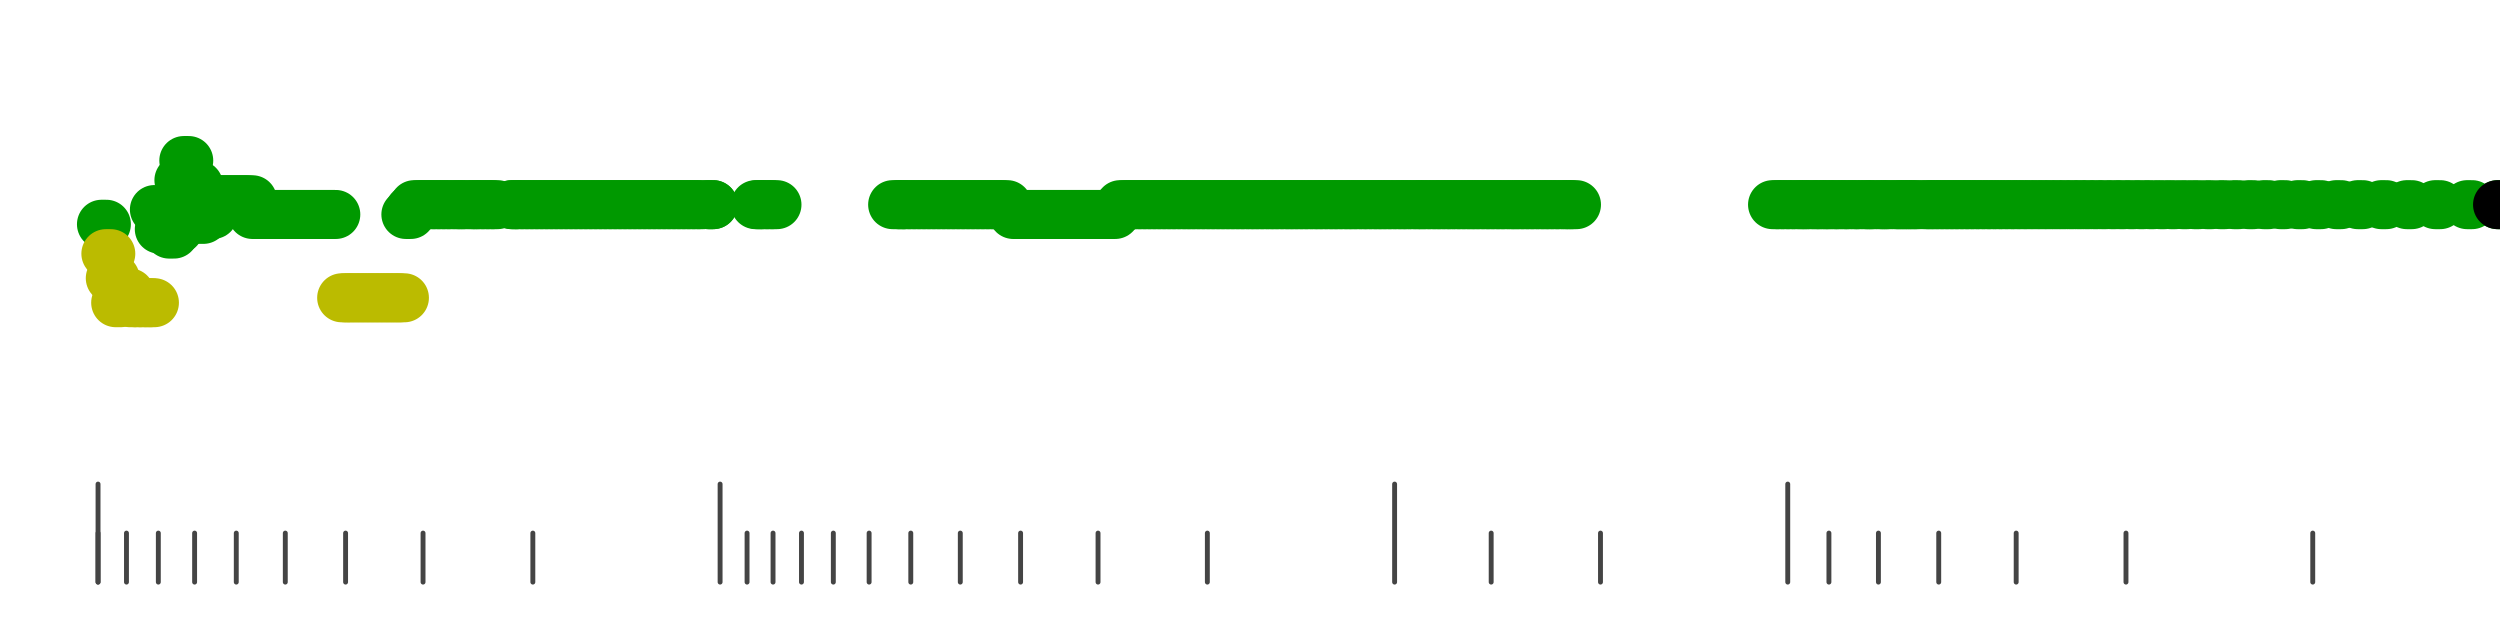 <?xml version="1.0" standalone="no"?>
<!DOCTYPE svg PUBLIC "-//W3C//DTD SVG 1.1//EN" "http://www.w3.org/Graphics/SVG/1.1/DTD/svg11.dtd">
<svg version="1.1" viewBox="-10 -10 510 110" width="0.8in" height="0.2in" xmlns="http://www.w3.org/2000/svg">
<g stroke-linecap="round" stroke-linejoin="round" fill="none" stroke-width="10.0" stroke="black">
<polyline stroke="#444444" stroke-width="1.0" points="461.8,90.0 461.8,100.0"/>
<polyline stroke="#444444" stroke-width="1.0" points="423.7,90.0 423.7,100.0"/>
<polyline stroke="#444444" stroke-width="1.0" points="401.3,90.0 401.3,100.0"/>
<polyline stroke="#444444" stroke-width="1.0" points="385.5,90.0 385.5,100.0"/>
<polyline stroke="#444444" stroke-width="1.0" points="373.2,90.0 373.2,100.0"/>
<polyline stroke="#444444" stroke-width="1.0" points="363.1,90.0 363.1,100.0"/>
<polyline stroke="#444444" stroke-width="1.0" points="354.7,80.0 354.7,100.0"/>
<polyline stroke="#444444" stroke-width="1.0" points="316.5,90.0 316.5,100.0"/>
<polyline stroke="#444444" stroke-width="1.0" points="294.2,90.0 294.2,100.0"/>
<polyline stroke="#444444" stroke-width="1.0" points="274.5,80.0 274.5,100.0"/>
<polyline stroke="#444444" stroke-width="1.0" points="236.3,90.0 236.3,100.0"/>
<polyline stroke="#444444" stroke-width="1.0" points="214.0,90.0 214.0,100.0"/>
<polyline stroke="#444444" stroke-width="1.0" points="198.2,90.0 198.2,100.0"/>
<polyline stroke="#444444" stroke-width="1.0" points="185.9,90.0 185.9,100.0"/>
<polyline stroke="#444444" stroke-width="1.0" points="175.8,90.0 175.8,100.0"/>
<polyline stroke="#444444" stroke-width="1.0" points="167.3,90.0 167.3,100.0"/>
<polyline stroke="#444444" stroke-width="1.0" points="160.0,90.0 160.0,100.0"/>
<polyline stroke="#444444" stroke-width="1.0" points="153.5,90.0 153.5,100.0"/>
<polyline stroke="#444444" stroke-width="1.0" points="147.7,90.0 147.7,100.0"/>
<polyline stroke="#444444" stroke-width="1.0" points="142.4,90.0 142.4,100.0"/>
<polyline stroke="#444444" stroke-width="1.0" points="136.9,80.0 136.9,100.0"/>
<polyline stroke="#444444" stroke-width="1.0" points="98.7,90.0 98.7,100.0"/>
<polyline stroke="#444444" stroke-width="1.0" points="76.3,90.0 76.3,100.0"/>
<polyline stroke="#444444" stroke-width="1.0" points="60.5,90.0 60.5,100.0"/>
<polyline stroke="#444444" stroke-width="1.0" points="48.2,90.0 48.2,100.0"/>
<polyline stroke="#444444" stroke-width="1.0" points="38.2,90.0 38.2,100.0"/>
<polyline stroke="#444444" stroke-width="1.0" points="29.7,90.0 29.7,100.0"/>
<polyline stroke="#444444" stroke-width="1.0" points="22.3,90.0 22.3,100.0"/>
<polyline stroke="#444444" stroke-width="1.0" points="15.8,90.0 15.8,100.0"/>
<polyline stroke="#444444" stroke-width="1.0" points="10.0,90.0 10.0,100.0"/>
<polyline stroke="#444444" stroke-width="1.0" points="10.0,80.0 10.0,100.0"/>
<polyline stroke="#009900" points="10.7,27.0 11.7,27.0"/>
<polyline stroke="#bbbb00" points="11.6,33.0 12.6,33.0"/>
<polyline stroke="#bbbb00" points="12.5,38.0 13.5,38.0"/>
<polyline stroke="#bbbb00" points="13.6,43.0 14.6,43.0"/>
<polyline stroke="#bbbb00" points="14.5,41.0 15.5,41.0"/>
<polyline stroke="#bbbb00" points="15.5,41.0 16.5,41.0"/>
<polyline stroke="#bbbb00" points="16.5,43.0 17.5,43.0"/>
<polyline stroke="#bbbb00" points="17.6,43.0 18.6,43.0"/>
<polyline stroke="#bbbb00" points="18.6,43.0 19.6,43.0"/>
<polyline stroke="#bbbb00" points="19.7,43.0 20.7,43.0"/>
<polyline stroke="#bbbb00" points="20.5,43.0 21.5,43.0"/>
<polyline stroke="#009900" points="21.5,24.0 22.5,24.0"/>
<polyline stroke="#009900" points="22.5,28.0 23.5,28.0"/>
<polyline stroke="#009900" points="23.5,28.0 24.5,28.0"/>
<polyline stroke="#009900" points="24.5,29.0 25.5,29.0"/>
<polyline stroke="#009900" points="25.5,28.0 26.5,28.0"/>
<polyline stroke="#009900" points="26.5,18.0 27.5,18.0"/>
<polyline stroke="#009900" points="27.5,14.0 28.5,14.0"/>
<polyline stroke="#009900" points="28.6,19.0 29.6,19.0"/>
<polyline stroke="#009900" points="29.5,19.0 30.5,19.0"/>
<polyline stroke="#009900" points="30.5,26.0 31.5,26.0"/>
<polyline stroke="#009900" points="31.5,25.0 32.5,25.0"/>
<polyline stroke="#009900" points="32.5,25.0 33.5,25.0"/>
<polyline stroke="#009900" points="33.5,22.0 34.5,22.0"/>
<polyline stroke="#009900" points="34.5,22.0 35.5,22.0"/>
<polyline stroke="#009900" points="35.5,22.0 36.5,22.0"/>
<polyline stroke="#009900" points="36.5,22.0 37.5,22.0"/>
<polyline stroke="#009900" points="37.5,22.0 38.5,22.0"/>
<polyline stroke="#009900" points="38.5,22.0 39.5,22.0"/>
<polyline stroke="#009900" points="39.5,22.0 40.5,22.0"/>
<polyline stroke="#009900" points="40.5,22.0 41.5,22.0"/>
<polyline stroke="#009900" points="41.5,25.0 42.5,25.0"/>
<polyline stroke="#009900" points="42.5,25.0 43.5,25.0"/>
<polyline stroke="#009900" points="43.5,25.0 44.5,25.0"/>
<polyline stroke="#009900" points="44.5,25.0 45.5,25.0"/>
<polyline stroke="#009900" points="45.5,25.0 46.5,25.0"/>
<polyline stroke="#009900" points="46.5,25.0 47.5,25.0"/>
<polyline stroke="#009900" points="47.5,25.0 48.5,25.0"/>
<polyline stroke="#009900" points="48.5,25.0 49.5,25.0"/>
<polyline stroke="#009900" points="49.5,25.0 50.5,25.0"/>
<polyline stroke="#009900" points="50.5,25.0 51.5,25.0"/>
<polyline stroke="#009900" points="51.5,25.0 52.5,25.0"/>
<polyline stroke="#009900" points="52.5,25.0 53.5,25.0"/>
<polyline stroke="#009900" points="53.5,25.0 54.5,25.0"/>
<polyline stroke="#009900" points="54.5,25.0 55.5,25.0"/>
<polyline stroke="#009900" points="55.5,25.0 56.5,25.0"/>
<polyline stroke="#009900" points="56.5,25.0 57.5,25.0"/>
<polyline stroke="#009900" points="57.5,25.0 58.5,25.0"/>
<polyline stroke="#bbbb00" points="59.7,42.0 60.7,42.0"/>
<polyline stroke="#bbbb00" points="60.5,42.0 61.5,42.0"/>
<polyline stroke="#bbbb00" points="61.5,42.0 62.5,42.0"/>
<polyline stroke="#bbbb00" points="62.5,42.0 63.5,42.0"/>
<polyline stroke="#bbbb00" points="63.5,42.0 64.5,42.0"/>
<polyline stroke="#bbbb00" points="64.5,42.0 65.5,42.0"/>
<polyline stroke="#bbbb00" points="65.5,42.0 66.5,42.0"/>
<polyline stroke="#bbbb00" points="66.5,42.0 67.5,42.0"/>
<polyline stroke="#bbbb00" points="67.5,42.0 68.5,42.0"/>
<polyline stroke="#bbbb00" points="68.5,42.0 69.5,42.0"/>
<polyline stroke="#bbbb00" points="69.5,42.0 70.5,42.0"/>
<polyline stroke="#bbbb00" points="70.5,42.0 71.5,42.0"/>
<polyline stroke="#bbbb00" points="71.5,42.0 72.5,42.0"/>
<polyline stroke="#009900" points="72.8,25.0 73.8,25.0"/>
<polyline stroke="#009900" points="73.6,24.0 74.6,24.0"/>
<polyline stroke="#009900" points="74.5,23.0 75.5,23.0"/>
<polyline stroke="#009900" points="75.5,23.0 76.5,23.0"/>
<polyline stroke="#009900" points="76.5,23.0 77.5,23.0"/>
<polyline stroke="#009900" points="77.5,23.0 78.5,23.0"/>
<polyline stroke="#009900" points="78.5,23.0 79.5,23.0"/>
<polyline stroke="#009900" points="79.5,23.0 80.5,23.0"/>
<polyline stroke="#009900" points="80.5,23.0 81.5,23.0"/>
<polyline stroke="#009900" points="81.5,23.0 82.5,23.0"/>
<polyline stroke="#009900" points="82.8,23.0 83.8,23.0"/>
<polyline stroke="#009900" points="83.5,23.0 84.5,23.0"/>
<polyline stroke="#009900" points="84.5,23.0 85.5,23.0"/>
<polyline stroke="#009900" points="85.9,23.0 86.9,23.0"/>
<polyline stroke="#009900" points="86.5,23.0 87.5,23.0"/>
<polyline stroke="#009900" points="87.5,23.0 88.5,23.0"/>
<polyline stroke="#009900" points="88.5,23.0 89.5,23.0"/>
<polyline stroke="#009900" points="89.5,23.0 90.5,23.0"/>
<polyline stroke="#009900" points="90.5,23.0 91.5,23.0"/>
<polyline stroke="#009900" points="94.3,23.0 95.3,23.0"/>
<polyline stroke="#009900" points="94.5,23.0 95.5,23.0"/>
<polyline stroke="#009900" points="95.5,23.0 96.5,23.0"/>
<polyline stroke="#009900" points="96.5,23.0 97.5,23.0"/>
<polyline stroke="#009900" points="97.5,23.0 98.5,23.0"/>
<polyline stroke="#009900" points="98.5,23.0 99.5,23.0"/>
<polyline stroke="#009900" points="99.5,23.0 100.5,23.0"/>
<polyline stroke="#009900" points="100.5,23.0 101.5,23.0"/>
<polyline stroke="#009900" points="101.5,23.0 102.5,23.0"/>
<polyline stroke="#009900" points="102.5,23.0 103.5,23.0"/>
<polyline stroke="#009900" points="103.5,23.0 104.5,23.0"/>
<polyline stroke="#009900" points="104.5,23.0 105.5,23.0"/>
<polyline stroke="#009900" points="105.5,23.0 106.5,23.0"/>
<polyline stroke="#009900" points="106.5,23.0 107.5,23.0"/>
<polyline stroke="#009900" points="107.5,23.0 108.5,23.0"/>
<polyline stroke="#009900" points="108.5,23.0 109.5,23.0"/>
<polyline stroke="#009900" points="109.5,23.0 110.5,23.0"/>
<polyline stroke="#009900" points="110.5,23.0 111.5,23.0"/>
<polyline stroke="#009900" points="111.5,23.0 112.5,23.0"/>
<polyline stroke="#009900" points="112.5,23.0 113.5,23.0"/>
<polyline stroke="#009900" points="113.5,23.0 114.5,23.0"/>
<polyline stroke="#009900" points="114.5,23.0 115.5,23.0"/>
<polyline stroke="#009900" points="115.5,23.0 116.5,23.0"/>
<polyline stroke="#009900" points="116.5,23.0 117.5,23.0"/>
<polyline stroke="#009900" points="117.5,23.0 118.5,23.0"/>
<polyline stroke="#009900" points="118.5,23.0 119.5,23.0"/>
<polyline stroke="#009900" points="119.5,23.0 120.5,23.0"/>
<polyline stroke="#009900" points="120.5,23.0 121.5,23.0"/>
<polyline stroke="#009900" points="121.5,23.0 122.5,23.0"/>
<polyline stroke="#009900" points="122.5,23.0 123.5,23.0"/>
<polyline stroke="#009900" points="123.5,23.0 124.5,23.0"/>
<polyline stroke="#009900" points="124.5,23.0 125.5,23.0"/>
<polyline stroke="#009900" points="125.5,23.0 126.5,23.0"/>
<polyline stroke="#009900" points="126.5,23.0 127.5,23.0"/>
<polyline stroke="#009900" points="127.5,23.0 128.5,23.0"/>
<polyline stroke="#009900" points="128.5,23.0 129.5,23.0"/>
<polyline stroke="#009900" points="129.5,23.0 130.5,23.0"/>
<polyline stroke="#009900" points="130.5,23.0 131.5,23.0"/>
<polyline stroke="#009900" points="131.5,23.0 132.5,23.0"/>
<polyline stroke="#009900" points="132.5,23.0 133.5,23.0"/>
<polyline stroke="#009900" points="134.5,23.0 135.5,23.0"/>
<polyline stroke="#009900" points="134.5,23.0 135.5,23.0"/>
<polyline stroke="#009900" points="144.1,23.0 145.1,23.0"/>
<polyline stroke="#009900" points="144.5,23.0 145.5,23.0"/>
<polyline stroke="#009900" points="145.5,23.0 146.5,23.0"/>
<polyline stroke="#009900" points="146.5,23.0 147.5,23.0"/>
<polyline stroke="#009900" points="147.5,23.0 148.5,23.0"/>
<polyline stroke="#009900" points="172.1,23.0 173.1,23.0"/>
<polyline stroke="#009900" points="173.3,23.0 174.3,23.0"/>
<polyline stroke="#009900" points="173.5,23.0 174.5,23.0"/>
<polyline stroke="#009900" points="174.5,23.0 175.5,23.0"/>
<polyline stroke="#009900" points="175.5,23.0 176.5,23.0"/>
<polyline stroke="#009900" points="176.5,23.0 177.5,23.0"/>
<polyline stroke="#009900" points="177.5,23.0 178.5,23.0"/>
<polyline stroke="#009900" points="178.5,23.0 179.5,23.0"/>
<polyline stroke="#009900" points="179.5,23.0 180.5,23.0"/>
<polyline stroke="#009900" points="180.5,23.0 181.5,23.0"/>
<polyline stroke="#009900" points="181.5,23.0 182.5,23.0"/>
<polyline stroke="#009900" points="182.5,23.0 183.5,23.0"/>
<polyline stroke="#009900" points="183.5,23.0 184.5,23.0"/>
<polyline stroke="#009900" points="184.5,23.0 185.5,23.0"/>
<polyline stroke="#009900" points="185.5,23.0 186.5,23.0"/>
<polyline stroke="#009900" points="186.5,23.0 187.5,23.0"/>
<polyline stroke="#009900" points="187.5,23.0 188.5,23.0"/>
<polyline stroke="#009900" points="188.5,23.0 189.5,23.0"/>
<polyline stroke="#009900" points="189.5,23.0 190.5,23.0"/>
<polyline stroke="#009900" points="190.5,23.0 191.5,23.0"/>
<polyline stroke="#009900" points="191.5,23.0 192.5,23.0"/>
<polyline stroke="#009900" points="192.5,23.0 193.5,23.0"/>
<polyline stroke="#009900" points="193.5,23.0 194.5,23.0"/>
<polyline stroke="#009900" points="194.5,23.0 195.5,23.0"/>
<polyline stroke="#009900" points="196.7,25.0 197.7,25.0"/>
<polyline stroke="#009900" points="197.5,25.0 198.5,25.0"/>
<polyline stroke="#009900" points="198.5,25.0 199.5,25.0"/>
<polyline stroke="#009900" points="199.5,25.0 200.5,25.0"/>
<polyline stroke="#009900" points="200.5,25.0 201.5,25.0"/>
<polyline stroke="#009900" points="201.5,25.0 202.5,25.0"/>
<polyline stroke="#009900" points="202.5,25.0 203.5,25.0"/>
<polyline stroke="#009900" points="203.5,25.0 204.5,25.0"/>
<polyline stroke="#009900" points="204.5,25.0 205.5,25.0"/>
<polyline stroke="#009900" points="205.5,25.0 206.5,25.0"/>
<polyline stroke="#009900" points="206.5,25.0 207.5,25.0"/>
<polyline stroke="#009900" points="207.5,25.0 208.5,25.0"/>
<polyline stroke="#009900" points="208.5,25.0 209.5,25.0"/>
<polyline stroke="#009900" points="209.5,25.0 210.5,25.0"/>
<polyline stroke="#009900" points="210.5,25.0 211.5,25.0"/>
<polyline stroke="#009900" points="211.5,25.0 212.5,25.0"/>
<polyline stroke="#009900" points="212.5,25.0 213.5,25.0"/>
<polyline stroke="#009900" points="213.5,25.0 214.5,25.0"/>
<polyline stroke="#009900" points="214.5,25.0 215.5,25.0"/>
<polyline stroke="#009900" points="215.5,25.0 216.5,25.0"/>
<polyline stroke="#009900" points="216.5,25.0 217.5,25.0"/>
<polyline stroke="#009900" points="217.5,24.0 218.5,24.0"/>
<polyline stroke="#009900" points="218.5,23.0 219.5,23.0"/>
<polyline stroke="#009900" points="219.5,23.0 220.5,23.0"/>
<polyline stroke="#009900" points="220.5,23.0 221.5,23.0"/>
<polyline stroke="#009900" points="221.5,23.0 222.5,23.0"/>
<polyline stroke="#009900" points="222.5,23.0 223.5,23.0"/>
<polyline stroke="#009900" points="223.5,23.0 224.5,23.0"/>
<polyline stroke="#009900" points="224.5,23.0 225.5,23.0"/>
<polyline stroke="#009900" points="225.5,23.0 226.5,23.0"/>
<polyline stroke="#009900" points="226.5,23.0 227.5,23.0"/>
<polyline stroke="#009900" points="227.5,23.0 228.5,23.0"/>
<polyline stroke="#009900" points="228.5,23.0 229.5,23.0"/>
<polyline stroke="#009900" points="229.5,23.0 230.5,23.0"/>
<polyline stroke="#009900" points="230.6,23.0 231.6,23.0"/>
<polyline stroke="#009900" points="231.6,23.0 232.6,23.0"/>
<polyline stroke="#009900" points="232.5,23.0 233.5,23.0"/>
<polyline stroke="#009900" points="233.5,23.0 234.5,23.0"/>
<polyline stroke="#009900" points="234.5,23.0 235.5,23.0"/>
<polyline stroke="#009900" points="235.5,23.0 236.5,23.0"/>
<polyline stroke="#009900" points="236.5,23.0 237.5,23.0"/>
<polyline stroke="#009900" points="237.5,23.0 238.5,23.0"/>
<polyline stroke="#009900" points="238.5,23.0 239.5,23.0"/>
<polyline stroke="#009900" points="239.5,23.0 240.5,23.0"/>
<polyline stroke="#009900" points="240.5,23.0 241.5,23.0"/>
<polyline stroke="#009900" points="241.5,23.0 242.5,23.0"/>
<polyline stroke="#009900" points="242.5,23.0 243.5,23.0"/>
<polyline stroke="#009900" points="243.5,23.0 244.5,23.0"/>
<polyline stroke="#009900" points="244.6,23.0 245.6,23.0"/>
<polyline stroke="#009900" points="245.5,23.0 246.5,23.0"/>
<polyline stroke="#009900" points="246.5,23.0 247.5,23.0"/>
<polyline stroke="#009900" points="247.5,23.0 248.5,23.0"/>
<polyline stroke="#009900" points="248.6,23.0 249.6,23.0"/>
<polyline stroke="#009900" points="249.5,23.0 250.5,23.0"/>
<polyline stroke="#009900" points="250.5,23.0 251.5,23.0"/>
<polyline stroke="#009900" points="251.6,23.0 252.6,23.0"/>
<polyline stroke="#009900" points="252.6,23.0 253.6,23.0"/>
<polyline stroke="#009900" points="253.5,23.0 254.5,23.0"/>
<polyline stroke="#009900" points="254.5,23.0 255.5,23.0"/>
<polyline stroke="#009900" points="255.5,23.0 256.5,23.0"/>
<polyline stroke="#009900" points="256.5,23.0 257.5,23.0"/>
<polyline stroke="#009900" points="257.6,23.0 258.6,23.0"/>
<polyline stroke="#009900" points="258.5,23.0 259.5,23.0"/>
<polyline stroke="#009900" points="259.5,23.0 260.5,23.0"/>
<polyline stroke="#009900" points="260.6,23.0 261.6,23.0"/>
<polyline stroke="#009900" points="261.6,23.0 262.6,23.0"/>
<polyline stroke="#009900" points="262.5,23.0 263.5,23.0"/>
<polyline stroke="#009900" points="263.6,23.0 264.6,23.0"/>
<polyline stroke="#009900" points="264.6,23.0 265.6,23.0"/>
<polyline stroke="#009900" points="265.5,23.0 266.5,23.0"/>
<polyline stroke="#009900" points="266.5,23.0 267.5,23.0"/>
<polyline stroke="#009900" points="267.6,23.0 268.6,23.0"/>
<polyline stroke="#009900" points="268.5,23.0 269.5,23.0"/>
<polyline stroke="#009900" points="269.6,23.0 270.6,23.0"/>
<polyline stroke="#009900" points="270.6,23.0 271.6,23.0"/>
<polyline stroke="#009900" points="271.5,23.0 272.5,23.0"/>
<polyline stroke="#009900" points="272.5,23.0 273.5,23.0"/>
<polyline stroke="#009900" points="273.5,23.0 274.5,23.0"/>
<polyline stroke="#009900" points="274.6,23.0 275.6,23.0"/>
<polyline stroke="#009900" points="275.6,23.0 276.6,23.0"/>
<polyline stroke="#009900" points="276.5,23.0 277.5,23.0"/>
<polyline stroke="#009900" points="277.6,23.0 278.6,23.0"/>
<polyline stroke="#009900" points="278.7,23.0 279.7,23.0"/>
<polyline stroke="#009900" points="279.5,23.0 280.5,23.0"/>
<polyline stroke="#009900" points="280.5,23.0 281.5,23.0"/>
<polyline stroke="#009900" points="281.6,23.0 282.6,23.0"/>
<polyline stroke="#009900" points="282.6,23.0 283.6,23.0"/>
<polyline stroke="#009900" points="283.5,23.0 284.5,23.0"/>
<polyline stroke="#009900" points="284.6,23.0 285.6,23.0"/>
<polyline stroke="#009900" points="285.5,23.0 286.5,23.0"/>
<polyline stroke="#009900" points="286.6,23.0 287.6,23.0"/>
<polyline stroke="#009900" points="287.6,23.0 288.6,23.0"/>
<polyline stroke="#009900" points="288.6,23.0 289.6,23.0"/>
<polyline stroke="#009900" points="289.6,23.0 290.6,23.0"/>
<polyline stroke="#009900" points="290.5,23.0 291.5,23.0"/>
<polyline stroke="#009900" points="291.5,23.0 292.5,23.0"/>
<polyline stroke="#009900" points="292.6,23.0 293.6,23.0"/>
<polyline stroke="#009900" points="293.5,23.0 294.5,23.0"/>
<polyline stroke="#009900" points="294.6,23.0 295.6,23.0"/>
<polyline stroke="#009900" points="295.6,23.0 296.6,23.0"/>
<polyline stroke="#009900" points="296.6,23.0 297.6,23.0"/>
<polyline stroke="#009900" points="297.8,23.0 298.8,23.0"/>
<polyline stroke="#009900" points="298.6,23.0 299.6,23.0"/>
<polyline stroke="#009900" points="299.6,23.0 300.6,23.0"/>
<polyline stroke="#009900" points="300.6,23.0 301.6,23.0"/>
<polyline stroke="#009900" points="301.6,23.0 302.6,23.0"/>
<polyline stroke="#009900" points="302.6,23.0 303.6,23.0"/>
<polyline stroke="#009900" points="303.7,23.0 304.7,23.0"/>
<polyline stroke="#009900" points="304.7,23.0 305.7,23.0"/>
<polyline stroke="#009900" points="305.6,23.0 306.6,23.0"/>
<polyline stroke="#009900" points="306.7,23.0 307.7,23.0"/>
<polyline stroke="#009900" points="307.7,23.0 308.7,23.0"/>
<polyline stroke="#009900" points="308.9,23.0 309.9,23.0"/>
<polyline stroke="#009900" points="309.6,23.0 310.6,23.0"/>
<polyline stroke="#009900" points="310.6,23.0 311.6,23.0"/>
<polyline stroke="#009900" points="351.6,23.0 352.6,23.0"/>
<polyline stroke="#009900" points="352.6,23.0 353.6,23.0"/>
<polyline stroke="#009900" points="353.7,23.0 354.7,23.0"/>
<polyline stroke="#009900" points="354.8,23.0 355.8,23.0"/>
<polyline stroke="#009900" points="355.9,23.0 356.9,23.0"/>
<polyline stroke="#009900" points="357.1,23.0 358.1,23.0"/>
<polyline stroke="#009900" points="357.7,23.0 358.7,23.0"/>
<polyline stroke="#009900" points="358.8,23.0 359.8,23.0"/>
<polyline stroke="#009900" points="360.0,23.0 361.0,23.0"/>
<polyline stroke="#009900" points="360.7,23.0 361.7,23.0"/>
<polyline stroke="#009900" points="361.9,23.0 362.9,23.0"/>
<polyline stroke="#009900" points="362.5,23.0 363.5,23.0"/>
<polyline stroke="#009900" points="363.8,23.0 364.8,23.0"/>
<polyline stroke="#009900" points="364.5,23.0 365.5,23.0"/>
<polyline stroke="#009900" points="365.8,23.0 366.8,23.0"/>
<polyline stroke="#009900" points="366.5,23.0 367.5,23.0"/>
<polyline stroke="#009900" points="367.9,23.0 368.9,23.0"/>
<polyline stroke="#009900" points="368.6,23.0 369.6,23.0"/>
<polyline stroke="#009900" points="370.1,23.0 371.1,23.0"/>
<polyline stroke="#009900" points="370.8,23.0 371.8,23.0"/>
<polyline stroke="#009900" points="371.6,23.0 372.6,23.0"/>
<polyline stroke="#009900" points="373.1,23.0 374.1,23.0"/>
<polyline stroke="#009900" points="373.9,23.0 374.9,23.0"/>
<polyline stroke="#009900" points="374.7,23.0 375.7,23.0"/>
<polyline stroke="#009900" points="376.3,23.0 377.3,23.0"/>
<polyline stroke="#009900" points="377.1,23.0 378.1,23.0"/>
<polyline stroke="#009900" points="378.0,23.0 379.0,23.0"/>
<polyline stroke="#009900" points="378.8,23.0 379.8,23.0"/>
<polyline stroke="#009900" points="379.7,23.0 380.7,23.0"/>
<polyline stroke="#009900" points="380.6,23.0 381.6,23.0"/>
<polyline stroke="#009900" points="382.4,23.0 383.4,23.0"/>
<polyline stroke="#009900" points="383.3,23.0 384.3,23.0"/>
<polyline stroke="#009900" points="384.2,23.0 385.2,23.0"/>
<polyline stroke="#009900" points="385.2,23.0 386.2,23.0"/>
<polyline stroke="#009900" points="386.2,23.0 387.2,23.0"/>
<polyline stroke="#009900" points="387.2,23.0 388.2,23.0"/>
<polyline stroke="#009900" points="388.2,23.0 389.2,23.0"/>
<polyline stroke="#009900" points="389.2,23.0 390.2,23.0"/>
<polyline stroke="#009900" points="390.3,23.0 391.3,23.0"/>
<polyline stroke="#009900" points="391.3,23.0 392.3,23.0"/>
<polyline stroke="#009900" points="392.4,23.0 393.4,23.0"/>
<polyline stroke="#009900" points="393.5,23.0 394.5,23.0"/>
<polyline stroke="#009900" points="394.7,23.0 395.7,23.0"/>
<polyline stroke="#009900" points="395.8,23.0 396.8,23.0"/>
<polyline stroke="#009900" points="397.0,23.0 398.0,23.0"/>
<polyline stroke="#009900" points="398.2,23.0 399.2,23.0"/>
<polyline stroke="#009900" points="399.5,23.0 400.5,23.0"/>
<polyline stroke="#009900" points="400.7,23.0 401.7,23.0"/>
<polyline stroke="#009900" points="402.0,23.0 403.0,23.0"/>
<polyline stroke="#009900" points="403.3,23.0 404.3,23.0"/>
<polyline stroke="#009900" points="404.7,23.0 405.7,23.0"/>
<polyline stroke="#009900" points="406.1,23.0 407.1,23.0"/>
<polyline stroke="#009900" points="407.5,23.0 408.5,23.0"/>
<polyline stroke="#009900" points="409.0,23.0 410.0,23.0"/>
<polyline stroke="#009900" points="410.5,23.0 411.5,23.0"/>
<polyline stroke="#009900" points="412.1,23.0 413.1,23.0"/>
<polyline stroke="#009900" points="413.7,23.0 414.7,23.0"/>
<polyline stroke="#009900" points="415.3,23.0 416.3,23.0"/>
<polyline stroke="#009900" points="417.0,23.0 418.0,23.0"/>
<polyline stroke="#009900" points="418.7,23.0 419.7,23.0"/>
<polyline stroke="#009900" points="420.6,23.0 421.6,23.0"/>
<polyline stroke="#009900" points="422.4,23.0 423.4,23.0"/>
<polyline stroke="#009900" points="424.4,23.0 425.4,23.0"/>
<polyline stroke="#009900" points="426.4,23.0 427.4,23.0"/>
<polyline stroke="#009900" points="428.4,23.0 429.4,23.0"/>
<polyline stroke="#009900" points="430.6,23.0 431.6,23.0"/>
<polyline stroke="#009900" points="432.8,23.0 433.8,23.0"/>
<polyline stroke="#009900" points="435.2,23.0 436.2,23.0"/>
<polyline stroke="#009900" points="437.6,23.0 438.6,23.0"/>
<polyline stroke="#009900" points="440.2,23.0 441.2,23.0"/>
<polyline stroke="#009900" points="442.9,23.0 443.9,23.0"/>
<polyline stroke="#009900" points="445.7,23.0 446.7,23.0"/>
<polyline stroke="#009900" points="448.7,23.0 449.7,23.0"/>
<polyline stroke="#009900" points="451.8,23.0 452.8,23.0"/>
<polyline stroke="#009900" points="455.2,23.0 456.2,23.0"/>
<polyline stroke="#009900" points="458.7,23.0 459.7,23.0"/>
<polyline stroke="#009900" points="462.5,23.0 463.5,23.0"/>
<polyline stroke="#009900" points="466.6,23.0 467.6,23.0"/>
<polyline stroke="#009900" points="471.0,23.0 472.0,23.0"/>
<polyline stroke="#009900" points="475.8,23.0 476.8,23.0"/>
<polyline stroke="#009900" points="481.0,23.0 482.0,23.0"/>
<polyline stroke="#009900" points="486.8,23.0 487.8,23.0"/>
<polyline stroke="#009900" points="493.3,23.0 494.3,23.0"/>
<polyline stroke="#009900" points="499.5,23.0 500.5,23.0"/>
<polyline stroke="#000000" points="499.5,23.0 500.5,23.0"/>
</g>
</svg>
